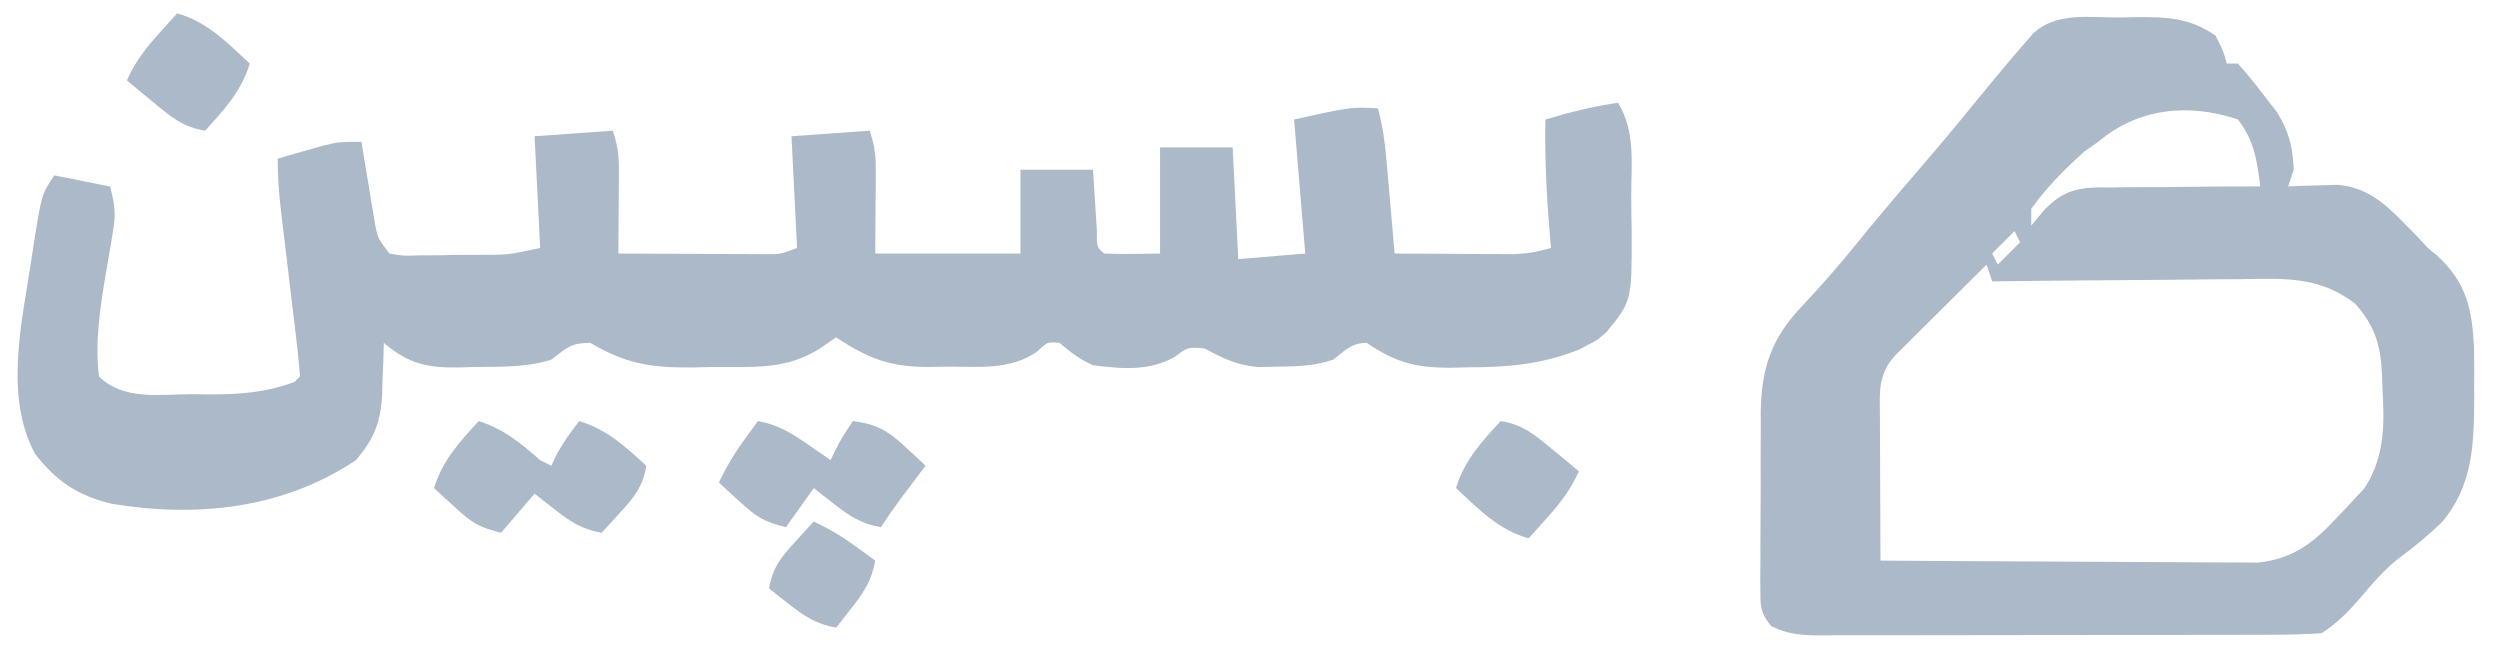 <svg width="161" height="42" viewBox="0 0 161 42" fill="none" xmlns="http://www.w3.org/2000/svg">
<g clip-path="url(#clip0_19184_24443)">
<path d="M104.199 6.617C105.333 8.449 105.052 10.551 105.052 12.636C105.053 13.377 105.066 14.118 105.08 14.859C105.093 19.371 105.093 19.371 103.48 21.363C102.877 21.898 102.877 21.898 102.288 22.195C102.097 22.297 101.906 22.399 101.708 22.505C99.263 23.477 97.106 23.652 94.489 23.656C93.971 23.669 93.971 23.669 93.443 23.682C91.171 23.692 89.898 23.349 88.015 22.082C87.02 22.082 86.638 22.57 85.857 23.161C84.623 23.572 83.628 23.594 82.328 23.611C81.679 23.625 81.679 23.625 81.017 23.639C79.632 23.51 78.796 23.098 77.585 22.442C76.493 22.345 76.493 22.345 75.673 22.971C74.012 23.917 72.249 23.759 70.392 23.521C69.514 23.133 68.977 22.708 68.234 22.082C67.468 22.009 67.468 22.009 66.841 22.599C65.11 23.872 62.966 23.599 60.906 23.611C60.571 23.618 60.235 23.625 59.889 23.633C57.385 23.647 55.941 23.118 53.848 21.723C53.514 21.952 53.181 22.182 52.837 22.419C50.614 23.858 48.441 23.613 45.868 23.633C45.434 23.643 45 23.654 44.553 23.665C41.922 23.683 40.283 23.428 38.024 22.082C36.73 22.082 36.505 22.404 35.506 23.161C33.873 23.677 32.212 23.615 30.516 23.633C30.198 23.643 29.879 23.654 29.551 23.665C27.458 23.685 26.333 23.434 24.717 22.082C24.707 22.447 24.698 22.811 24.689 23.186C24.668 23.672 24.648 24.159 24.627 24.645C24.622 24.884 24.616 25.123 24.611 25.369C24.522 27.185 24.094 28.256 22.918 29.635C18.213 32.781 12.648 33.352 7.157 32.436C4.965 31.891 3.641 31 2.261 29.23C0.257 25.543 1.412 20.734 2.014 16.777C2.076 16.362 2.139 15.946 2.203 15.518C2.685 12.511 2.685 12.511 3.497 11.293C4.684 11.53 5.871 11.767 7.094 12.012C7.42 13.316 7.47 13.789 7.253 15.038C7.203 15.342 7.153 15.645 7.102 15.958C6.993 16.586 6.884 17.213 6.776 17.841C6.43 19.947 6.11 22.107 6.375 24.24C7.947 25.812 10.338 25.385 12.421 25.386C12.946 25.393 12.946 25.393 13.481 25.4C15.451 25.404 17.108 25.28 18.962 24.6C19.081 24.481 19.2 24.362 19.322 24.24C19.25 23.321 19.156 22.416 19.042 21.502C18.994 21.089 18.994 21.089 18.944 20.667C18.84 19.782 18.733 18.898 18.625 18.014C18.519 17.133 18.414 16.252 18.31 15.372C18.245 14.823 18.179 14.274 18.112 13.725C17.97 12.541 17.883 11.409 17.883 10.214C18.512 10.032 19.142 9.852 19.771 9.674C20.122 9.574 20.472 9.474 20.834 9.371C21.839 9.135 21.839 9.135 23.278 9.135C23.348 9.564 23.417 9.992 23.489 10.434C23.583 10.998 23.678 11.561 23.773 12.124C23.818 12.407 23.863 12.69 23.91 12.981C23.957 13.253 24.003 13.525 24.051 13.806C24.092 14.056 24.134 14.307 24.176 14.565C24.347 15.36 24.347 15.36 25.076 16.328C25.964 16.483 25.964 16.483 26.997 16.446C27.379 16.444 27.761 16.442 28.155 16.44C28.556 16.433 28.957 16.425 29.37 16.418C29.769 16.416 30.168 16.414 30.58 16.412C32.718 16.419 32.718 16.419 34.787 15.968C34.668 13.594 34.549 11.221 34.427 8.775C36.089 8.656 37.75 8.538 39.462 8.415C39.801 9.431 39.864 10.044 39.857 11.095C39.855 11.552 39.855 11.552 39.853 12.018C39.849 12.494 39.849 12.494 39.844 12.979C39.843 13.3 39.841 13.621 39.84 13.951C39.835 14.743 39.829 15.536 39.822 16.328C41.288 16.337 42.753 16.343 44.219 16.348C44.717 16.349 45.216 16.352 45.714 16.355C46.431 16.359 47.148 16.361 47.865 16.363C48.296 16.365 48.727 16.367 49.172 16.369C50.27 16.378 50.27 16.378 51.331 15.968C51.212 13.594 51.093 11.221 50.971 8.775C52.633 8.656 54.294 8.538 56.006 8.415C56.345 9.431 56.408 10.044 56.401 11.095C56.4 11.369 56.399 11.644 56.398 11.927C56.395 12.274 56.392 12.621 56.388 12.979C56.381 14.084 56.373 15.189 56.366 16.328C59.452 16.328 62.537 16.328 65.717 16.328C65.717 14.547 65.717 12.767 65.717 10.933C67.26 10.933 68.802 10.933 70.392 10.933C70.414 11.292 70.436 11.652 70.458 12.022C70.488 12.486 70.518 12.95 70.549 13.428C70.579 13.891 70.608 14.354 70.638 14.832C70.626 15.918 70.626 15.918 71.111 16.328C72.311 16.379 73.507 16.343 74.708 16.328C74.708 14.073 74.708 11.818 74.708 9.494C76.251 9.494 77.794 9.494 79.383 9.494C79.502 11.868 79.621 14.242 79.743 16.687C81.167 16.569 82.591 16.45 84.059 16.328C83.703 12.055 83.703 12.055 83.339 7.696C86.981 6.887 86.981 6.887 88.734 6.977C89.042 8.081 89.187 9.145 89.286 10.287C89.318 10.639 89.349 10.991 89.381 11.354C89.412 11.72 89.444 12.085 89.476 12.461C89.525 13.018 89.525 13.018 89.575 13.585C89.655 14.499 89.735 15.414 89.813 16.328C91.222 16.338 92.63 16.345 94.039 16.35C94.439 16.353 94.838 16.356 95.25 16.359C95.827 16.361 95.827 16.361 96.416 16.363C96.77 16.365 97.124 16.367 97.489 16.369C98.347 16.332 99.064 16.214 99.883 15.968C99.857 15.672 99.831 15.377 99.805 15.072C99.6 12.606 99.473 10.171 99.524 7.696C101.081 7.229 102.586 6.853 104.199 6.617Z" fill="#A2B2C2" fill-opacity="0.9"/>
<path d="M136.5 1.126C137.032 1.115 137.032 1.115 137.574 1.104C139.536 1.093 141.011 1.138 142.682 2.295C143.176 3.262 143.176 3.262 143.401 4.093C143.638 4.093 143.876 4.093 144.12 4.093C144.705 4.747 145.234 5.395 145.761 6.094C146.051 6.465 146.341 6.836 146.639 7.219C147.424 8.521 147.643 9.418 147.717 10.927C147.539 11.461 147.539 11.461 147.357 12.005C147.793 11.987 147.793 11.987 148.238 11.967C148.622 11.958 149.007 11.948 149.403 11.938C149.782 11.925 150.162 11.913 150.553 11.9C152.452 12.079 153.569 13.085 154.865 14.411C155.086 14.635 155.308 14.858 155.536 15.089C155.804 15.377 156.072 15.665 156.348 15.962C156.559 16.136 156.769 16.311 156.985 16.491C158.846 18.213 159.209 19.93 159.325 22.376C159.344 23.183 159.344 23.988 159.338 24.796C159.339 25.07 159.339 25.345 159.34 25.628C159.324 28.606 159.257 31.309 157.223 33.668C156.348 34.495 155.443 35.248 154.473 35.962C153.496 36.721 152.763 37.607 151.965 38.552C151.157 39.474 150.544 40.092 149.515 40.777C148.414 40.849 147.347 40.879 146.246 40.876C145.744 40.879 145.744 40.879 145.232 40.882C144.124 40.887 143.016 40.886 141.908 40.886C141.138 40.887 140.369 40.889 139.6 40.89C137.987 40.893 136.374 40.893 134.761 40.891C132.693 40.889 130.624 40.895 128.556 40.903C126.967 40.909 125.379 40.909 123.79 40.908C123.027 40.908 122.265 40.91 121.502 40.913C120.436 40.918 119.37 40.916 118.304 40.911C117.988 40.914 117.672 40.917 117.347 40.92C116.088 40.909 115.213 40.888 114.073 40.325C113.425 39.549 113.37 39.168 113.37 38.163C113.366 37.855 113.363 37.546 113.359 37.228C113.363 36.895 113.367 36.563 113.372 36.22C113.371 35.876 113.371 35.532 113.37 35.178C113.371 34.45 113.375 33.722 113.382 32.994C113.393 31.885 113.39 30.777 113.385 29.668C113.387 28.96 113.39 28.252 113.394 27.543C113.393 27.214 113.392 26.884 113.391 26.544C113.433 23.677 114.081 21.76 116.113 19.648C117.261 18.42 118.361 17.18 119.417 15.872C120.673 14.32 121.957 12.798 123.261 11.286C124.571 9.767 125.863 8.237 127.127 6.678C128.145 5.428 129.173 4.188 130.229 2.969C130.454 2.709 130.679 2.448 130.912 2.18C132.381 0.751 134.587 1.136 136.5 1.126ZM135.129 9.128C134.825 9.343 134.521 9.559 134.207 9.78C132.967 10.893 131.782 12.084 130.813 13.444C130.813 13.8 130.813 14.156 130.813 14.523C131.108 14.173 131.403 13.823 131.707 13.462C132.775 12.4 133.594 12.109 135.135 12.066C135.531 12.071 135.531 12.071 135.935 12.076C136.212 12.071 136.488 12.066 136.773 12.061C137.649 12.047 138.524 12.049 139.4 12.05C139.996 12.044 140.593 12.036 141.19 12.028C142.646 12.009 144.102 12.004 145.559 12.005C145.347 10.304 145.179 9.074 144.12 7.69C140.926 6.625 137.693 6.96 135.129 9.128ZM129.734 14.883C129.26 15.357 128.785 15.832 128.296 16.321C128.414 16.559 128.533 16.796 128.655 17.041C129.13 16.566 129.605 16.091 130.094 15.602C129.975 15.365 129.857 15.127 129.734 14.883ZM127.936 17.041C126.863 18.103 125.792 19.168 124.722 20.233C124.416 20.535 124.11 20.838 123.795 21.15C123.504 21.44 123.213 21.729 122.914 22.028C122.644 22.295 122.375 22.563 122.097 22.838C120.909 24.103 121.056 25.251 121.068 26.9C121.068 27.162 121.069 27.425 121.069 27.695C121.071 28.534 121.076 29.373 121.08 30.213C121.082 30.781 121.084 31.35 121.085 31.918C121.089 33.313 121.095 34.707 121.103 36.102C124.395 36.127 127.687 36.146 130.979 36.158C132.508 36.163 134.036 36.171 135.565 36.183C137.041 36.195 138.517 36.202 139.994 36.204C140.556 36.206 141.118 36.21 141.681 36.216C142.47 36.224 143.259 36.225 144.049 36.224C144.722 36.228 144.722 36.228 145.409 36.232C147.719 35.988 149.07 34.901 150.594 33.225C150.781 33.031 150.968 32.837 151.16 32.638C151.447 32.327 151.447 32.327 151.74 32.011C151.916 31.823 152.092 31.634 152.273 31.441C153.598 29.411 153.565 27.251 153.426 24.93C153.418 24.651 153.409 24.372 153.401 24.084C153.299 22.202 152.962 21.014 151.673 19.558C149.353 17.791 147.185 17.931 144.346 17.979C143.657 17.982 143.657 17.982 142.954 17.985C141.74 17.992 140.527 18.005 139.313 18.021C138.071 18.035 136.829 18.042 135.588 18.049C133.157 18.065 130.726 18.089 128.296 18.119C128.177 17.764 128.058 17.407 127.936 17.041Z" fill="#A2B2C2" fill-opacity="0.9"/>
<path d="M30.83 27.117C32.488 27.653 33.49 28.511 34.786 29.635C35.024 29.753 35.261 29.872 35.506 29.994C35.602 29.787 35.699 29.579 35.798 29.365C36.231 28.544 36.731 27.846 37.304 27.117C39.095 27.66 40.268 28.756 41.62 29.994C41.409 31.311 40.871 31.989 39.979 32.962C39.748 33.215 39.518 33.47 39.281 33.731C39.103 33.922 38.925 34.113 38.743 34.31C37.506 34.09 36.759 33.619 35.776 32.849C35.521 32.652 35.267 32.455 35.006 32.252C34.815 32.1 34.624 31.949 34.427 31.793C33.715 32.623 33.003 33.454 32.269 34.31C30.804 33.944 30.375 33.654 29.302 32.669C29.048 32.439 28.794 32.208 28.532 31.971C28.341 31.794 28.15 31.616 27.953 31.433C28.496 29.642 29.592 28.468 30.83 27.117Z" fill="#A2B2C2" fill-opacity="0.9"/>
<path d="M48.814 27.117C50.073 27.345 50.915 27.855 51.961 28.578C52.249 28.775 52.536 28.972 52.832 29.175C53.049 29.327 53.266 29.479 53.49 29.635C53.594 29.42 53.698 29.204 53.805 28.983C54.209 28.196 54.209 28.196 54.928 27.117C56.429 27.304 57.178 27.733 58.278 28.758C58.529 28.988 58.779 29.219 59.038 29.456C59.225 29.634 59.411 29.811 59.604 29.994C59.456 30.19 59.309 30.385 59.157 30.586C58.963 30.843 58.77 31.1 58.57 31.366C58.378 31.62 58.186 31.875 57.988 32.137C57.551 32.729 57.135 33.338 56.727 33.95C55.49 33.73 54.743 33.26 53.76 32.489C53.505 32.292 53.252 32.095 52.99 31.892C52.799 31.741 52.608 31.589 52.411 31.433C51.818 32.264 51.224 33.095 50.613 33.95C49.147 33.584 48.719 33.294 47.646 32.31C47.392 32.079 47.137 31.849 46.876 31.611C46.685 31.434 46.494 31.256 46.297 31.073C46.772 30.07 47.305 29.182 47.96 28.286C48.121 28.065 48.281 27.845 48.446 27.617C48.568 27.452 48.689 27.287 48.814 27.117Z" fill="#A2B2C2" fill-opacity="0.9"/>
<path d="M11.409 0.859C13.353 1.406 14.64 2.756 16.084 4.096C15.541 5.887 14.445 7.061 13.207 8.412C11.786 8.203 10.97 7.494 9.88 6.591C9.559 6.327 9.239 6.064 8.908 5.792C8.665 5.588 8.422 5.385 8.172 5.175C8.691 4.01 9.344 3.154 10.195 2.208C10.422 1.954 10.649 1.7 10.883 1.438C11.057 1.247 11.23 1.056 11.409 0.859Z" fill="#A2B2C2" fill-opacity="0.9"/>
<path d="M96.643 27.117C98.064 27.326 98.88 28.035 99.97 28.938C100.29 29.202 100.611 29.465 100.942 29.737C101.185 29.941 101.428 30.144 101.678 30.354C101.158 31.519 100.506 32.375 99.655 33.321C99.428 33.575 99.201 33.829 98.966 34.091C98.793 34.282 98.62 34.473 98.441 34.67C96.497 34.123 95.21 32.773 93.766 31.433C94.308 29.642 95.404 28.468 96.643 27.117Z" fill="#A2B2C2" fill-opacity="0.9"/>
<path d="M52.408 33.586C53.412 34.061 54.299 34.594 55.196 35.249C55.527 35.49 55.527 35.49 55.864 35.735C56.029 35.857 56.194 35.978 56.365 36.103C56.145 37.34 55.674 38.087 54.904 39.071C54.706 39.325 54.509 39.579 54.306 39.84C54.155 40.032 54.003 40.222 53.847 40.419C52.61 40.199 51.863 39.728 50.88 38.958C50.626 38.761 50.372 38.564 50.11 38.361C49.919 38.209 49.728 38.058 49.531 37.902C49.742 36.585 50.281 35.907 51.172 34.935C51.403 34.681 51.633 34.426 51.87 34.165C52.137 33.878 52.137 33.878 52.408 33.586Z" fill="#A2B2C2" fill-opacity="0.9"/>
</g>
<defs>
<clipPath id="clip0_19184_24443">
<rect width="160.044" height="41" fill="white" transform="translate(0.617 0.5)"/>
</clipPath>
</defs>
</svg>
